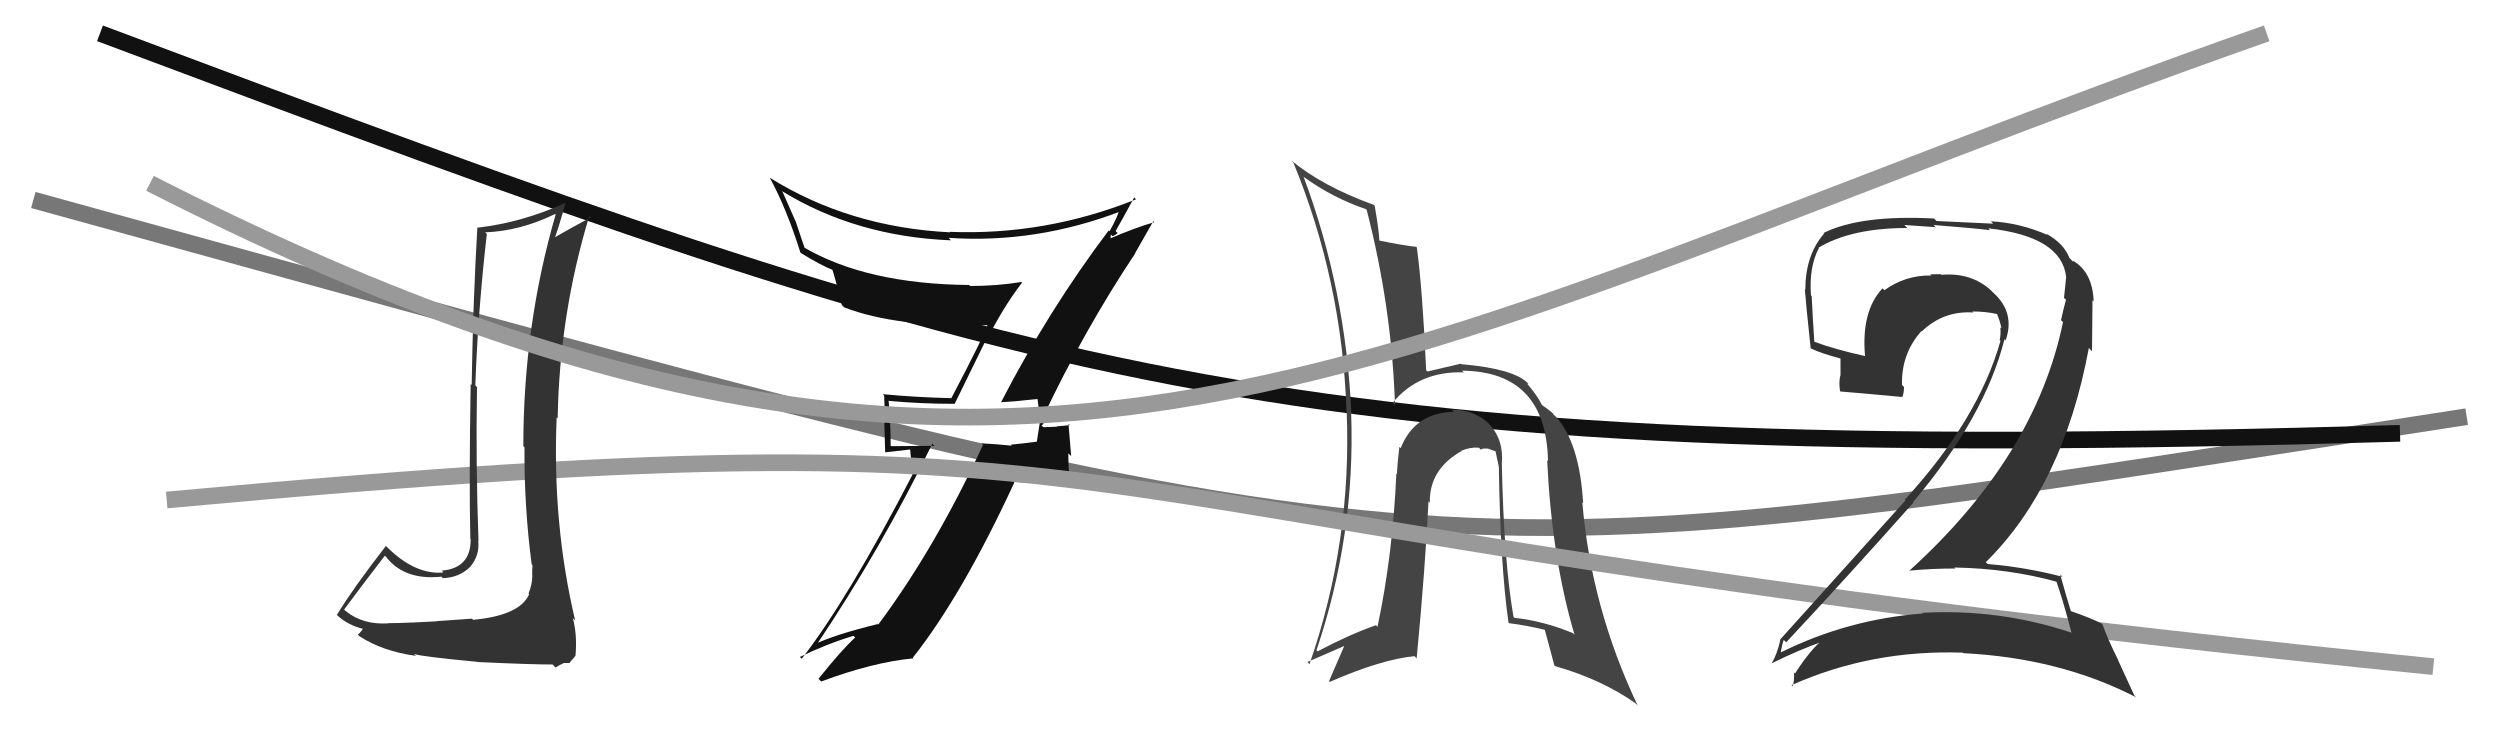 <svg xmlns="http://www.w3.org/2000/svg" width="150" height="44" viewBox="0,0,150,44"><path d="M2 12 C89 36,83 35,148 25" stroke="#777" fill="none"/><path fill="#111" d="M60.07 24.13L60.21 24.27L60.07 24.13Q60.84 24.10 62.25 23.94L62.30 23.99L62.25 23.94Q62.37 24.75 62.37 25.39L62.38 25.41L62.21 26.50L62.21 26.50Q61.48 26.60 60.64 26.68L60.53 26.57L60.70 26.74Q59.73 26.64 58.89 26.60L58.97 26.68L58.98 26.69Q56.13 32.86 52.70 37.47L52.55 37.32L52.68 37.44Q50.13 38.06 48.84 38.67L48.91 38.74L48.94 38.77Q52.89 32.90 55.94 26.62L56.07 26.75L53.47 26.77L53.44 26.75Q53.44 25.41 53.32 24.08L53.34 24.10L53.29 24.05Q55.22 24.23 57.28 24.23L57.28 24.23L59.12 20.47L59.16 20.51Q60.10 18.56 61.32 16.96L61.35 16.99L61.28 16.92Q59.80 17.16 58.21 17.16L58.08 17.03L58.14 17.10Q52.00 17.04 48.23 14.84L48.28 14.89L47.74 13.28L47.73 13.27Q47.33 12.38 46.95 11.50L47.01 11.56L46.91 11.46Q51.35 14.19 57.06 14.42L56.93 14.28L56.91 14.27Q62.18 14.63 67.32 12.65L67.31 12.63L67.18 12.51Q67.07 13.00 66.57 13.88L66.50 13.81L66.52 13.83Q62.92 18.60 60.07 24.12ZM68.28 15.36L68.11 15.18L69.20 13.27L69.26 13.33Q68.13 13.65 66.46 14.37L66.62 14.54L66.65 14.07L66.75 14.17Q66.94 14.10 67.06 13.98L67.00 13.93L66.94 13.86Q67.33 13.18 68.05 11.85L68.17 11.97L68.16 11.96Q62.72 14.14 56.97 13.91L57.02 13.96L57.00 13.94Q50.94 13.63 46.18 10.66L46.18 10.65L46.19 10.67Q47.19 12.50 48.03 15.17L48.15 15.29L48.02 15.16Q49.24 15.92 50.04 16.23L50.01 16.20L49.91 16.10Q50.05 16.43 50.51 18.30L50.50 18.29L50.65 18.44Q53.78 19.66 59.30 19.51L59.28 19.49L59.26 19.47Q59.05 20.14 57.07 23.91L56.91 23.75L57.06 23.89Q54.95 23.84 52.97 23.65L52.86 23.54L53.05 23.73Q53.09 24.53 53.09 25.40L53.06 25.37L53.11 27.14L54.61 26.97L54.75 28.51L54.74 28.50Q50.88 35.95 48.10 39.53L48.07 39.49L47.99 39.42Q49.58 38.64 51.21 38.15L51.15 38.09L51.31 38.25Q50.48 39.01 49.11 40.73L49.10 40.72L49.27 40.89Q52.38 39.73 54.81 39.50L54.83 39.52L54.77 39.46Q57.73 35.72 60.86 28.95L60.82 28.91L64.24 29.10L64.19 29.04Q64.10 28.11 64.10 27.20L64.27 27.37L64.11 25.43L64.19 25.50Q63.96 25.54 63.41 25.58L63.39 25.56L63.43 25.60Q62.86 25.63 62.60 25.63L62.45 25.48L62.48 25.51Q62.59 25.50 62.63 25.35L62.54 25.27L62.62 25.07L62.58 25.03Q65.03 19.84 68.12 15.19Z"/><path d="M6 2 C62 23,76 28,144 26" stroke="#111" fill="none"/><path fill="#444" d="M90.13 27.84L90.15 27.86L90.11 27.82Q90.23 26.42 89.41 25.51L89.35 25.44L89.52 25.61Q88.55 24.55 87.10 24.59L87.19 24.68L87.23 24.71Q84.88 24.76 84.04 26.89L83.93 26.78L83.96 26.81Q83.85 27.76 83.81 28.45L83.72 28.36L83.78 28.42Q83.57 33.27 82.65 37.61L82.63 37.59L82.56 37.51Q80.92 38.09 79.06 39.08L79.04 39.06L78.99 39.01Q81.33 32.10 81.07 24.79L81.13 24.85L81.08 24.81Q80.76 17.41 78.21 10.59L78.11 10.49L78.26 10.64Q79.94 11.86 81.96 12.55L82.10 12.70L82.00 12.59Q83.51 18.44 83.70 24.31L83.62 24.22L83.56 24.17Q85.12 22.26 87.82 22.34L87.85 22.36L87.72 22.24Q92.77 22.29 92.88 27.66L92.98 27.76L92.83 27.61Q93.10 33.44 94.47 38.08L94.46 38.08L94.38 37.99Q92.62 37.26 90.87 37.07L90.91 37.11L90.81 37.01Q90.23 33.69 90.11 27.82ZM90.44 37.29L90.41 37.26L90.54 37.39Q91.59 37.52 92.69 37.79L92.57 37.67L92.69 37.79Q92.73 37.94 93.26 39.92L93.29 39.95L93.32 39.97Q96.14 40.78 98.16 42.22L98.22 42.29L98.26 42.33Q95.47 36.46 94.94 30.14L94.89 30.09L94.99 30.19Q94.77 26.58 93.37 25.02L93.20 24.86L93.21 24.86Q93.21 24.79 92.56 24.33L92.64 24.42L92.50 24.27Q92.27 23.78 91.63 23.02L91.64 23.03L91.71 23.02L91.66 22.98Q90.80 22.12 87.68 21.85L87.71 21.88L87.65 21.82Q87.06 21.95 85.65 22.29L85.53 22.18L85.57 22.21Q85.35 17.35 85.01 14.84L84.97 14.81L84.98 14.81Q84.27 14.74 82.78 14.44L82.78 14.44L82.76 14.42Q82.74 13.83 82.48 12.34L82.37 12.24L82.42 12.29Q79.33 11.17 77.46 9.61L77.46 9.61L77.60 9.75Q80.53 16.87 80.79 24.67L80.73 24.61L80.80 24.67Q81.12 32.50 78.57 39.85L78.52 39.80L78.45 39.72Q79.51 39.26 80.65 38.76L80.65 38.77L79.74 40.87L79.79 40.91Q82.89 39.56 84.87 39.37L84.84 39.34L85.00 39.50Q85.52 34.04 85.71 30.08L85.67 30.04L85.79 30.17Q85.74 28.17 87.68 27.07L87.79 27.17L87.67 27.05Q88.20 26.82 88.73 26.86L88.75 26.88L88.86 26.99Q88.90 26.88 89.25 26.92L89.23 26.90L89.76 27.09L89.73 27.06Q89.82 27.53 89.93 27.99L89.76 27.81L89.93 27.98Q90.02 33.93 90.51 37.36Z"/><path d="M10 30 C75 24,56 31,146 40" stroke="#999" fill="none"/><path fill="#333" d="M123.36 34.86L123.43 34.93L123.38 34.88Q123.76 35.94 124.29 37.96L124.27 37.94L124.29 37.96Q119.94 36.51 115.34 36.77L115.31 36.75L115.37 36.81Q110.88 37.15 106.88 39.13L106.88 39.13L106.85 39.10Q107.00 38.33 107.04 38.41L107.20 38.57L107.17 38.54Q110.88 34.57 114.81 30.15L114.71 30.05L114.78 30.13Q119.09 25.03 120.27 20.35L120.40 20.48L120.34 20.42Q120.91 18.78 119.64 17.60L119.52 17.49L119.48 17.44Q118.27 16.33 116.48 16.49L116.47 16.47L116.45 16.45Q116.15 16.46 115.81 16.46L115.82 16.47L115.88 16.53Q114.33 16.50 113.07 17.41L113.07 17.41L112.95 17.30Q111.67 18.67 111.90 21.34L111.97 21.42L111.93 21.37Q110.07 20.96 108.85 20.50L108.86 20.51L108.86 20.51Q108.77 19.21 108.70 17.76L108.59 17.66L108.66 17.73Q108.53 16.03 109.13 14.89L109.17 14.92L109.11 14.86Q111.09 13.68 114.44 13.68L114.26 13.50L116.14 13.63L116.01 13.50Q118.45 13.69 119.40 13.81L119.27 13.67L119.30 13.70Q123.71 14.19 123.97 16.63L123.99 16.64L123.97 16.63Q123.92 17.07 123.84 17.87L123.93 17.96L123.96 17.98Q123.81 18.52 123.66 19.21L123.82 19.37L123.78 19.33Q122.11 27.41 114.54 34.26L114.48 34.20L114.52 34.24Q115.95 34.11 117.32 34.11L117.30 34.09L117.26 34.05Q120.55 34.11 123.41 34.91ZM122.86 14.11L122.87 14.11L122.86 14.10Q121.16 13.36 119.45 13.28L119.59 13.42L116.19 13.26L116.04 13.11Q111.62 12.88 109.41 13.98L109.47 14.04L109.44 14.02Q108.32 15.32 108.32 17.38L108.37 17.43L108.29 17.35Q108.34 18.09 108.64 20.90L108.62 20.88L108.64 20.90Q109.25 21.20 110.43 21.51L110.43 21.51L110.43 22.54L110.42 22.53Q110.32 22.93 110.40 23.46L110.53 23.59L110.43 23.49Q111.67 23.59 114.15 23.82L114.20 23.87L114.14 23.82Q114.24 23.57 114.24 23.23L114.24 23.22L114.12 23.10Q114.07 21.23 115.28 19.87L115.44 20.03L115.30 19.89Q116.61 18.63 118.40 18.75L118.32 18.67L118.35 18.69Q119.06 18.68 119.82 18.84L119.89 18.90L119.82 18.84Q120.01 19.29 120.09 19.71L120.04 19.66L120.02 19.65Q120.06 20.06 119.98 20.41L119.99 20.41L120.03 20.45Q118.71 25.15 114.29 29.98L114.29 29.98L114.33 30.02Q112.25 32.32 106.81 38.37L106.75 38.31L106.82 38.39Q106.64 39.23 106.30 39.80L106.19 39.69L106.30 39.80Q107.95 38.98 109.47 38.45L109.32 38.29L109.39 38.37Q108.66 38.92 107.70 40.41L107.76 40.47L107.64 40.35Q107.67 40.83 107.56 41.18L107.59 41.21L107.49 41.11Q112.28 38.97 117.77 39.16L117.75 39.15L117.80 39.19Q123.60 39.48 128.17 41.84L128.06 41.73L127.08 39.60L127.11 39.64Q126.42 38.26 126.15 37.46L126.15 37.46L126.11 37.42Q125.48 37.09 124.26 36.67L124.29 36.70L124.25 36.66Q123.99 35.84 123.61 34.46L123.72 34.57L123.76 34.61Q121.54 34.03 119.25 33.84L119.30 33.88L119.15 33.73Q123.80 29.14 125.33 20.88L125.52 21.07L125.55 18.01L125.62 18.09Q125.56 16.31 124.34 15.62L124.40 15.68L124.37 15.69L124.28 15.60Q124.17 15.45 124.09 15.45L124.18 15.55L124.19 15.55Q123.88 14.63 122.77 14.02Z"/><path fill="#333" d="M28.37 37.17L28.31 37.12L26.18 37.27L26.19 37.28Q25.75 37.30 24.78 37.35L24.79 37.37L24.77 37.35Q23.79 37.39 23.29 37.39L23.41 37.51L23.30 37.40Q21.77 37.50 20.74 36.66L20.72 36.65L20.65 36.57Q21.45 35.48 23.09 33.34L23.01 33.26L23.17 33.42Q24.27 34.83 26.48 34.60L26.55 34.67L26.56 34.69Q27.56 34.66 28.21 34.01L28.09 33.89L28.21 34.01Q28.80 33.31 28.69 32.43L28.67 32.41L28.71 32.45Q28.54 27.79 28.62 23.23L28.59 23.20L28.52 23.12Q28.68 18.64 29.21 14.04L29.19 14.02L29.11 13.94Q31.18 13.87 33.31 12.84L33.19 12.72L33.34 12.87Q31.40 19.54 31.40 26.77L31.34 26.71L31.47 26.83Q31.44 30.35 31.90 33.86L31.92 33.88L31.95 33.90Q31.93 34.15 31.93 34.50L31.88 34.44L31.94 34.51Q31.94 35.07 31.71 35.61L31.70 35.60L31.75 35.65Q31.20 36.93 28.38 37.19ZM33.27 39.99L33.34 40.05L33.55 39.92L33.83 39.78L34.21 39.78L34.18 39.75Q34.45 39.46 34.53 39.34L34.57 39.38L34.53 39.34Q34.64 38.08 34.37 37.09L34.47 37.19L34.51 37.23Q33.13 31.40 33.40 25.04L33.42 25.06L33.46 25.10Q33.57 18.85 35.36 12.95L35.41 13.01L35.45 13.04Q34.45 13.57 33.20 14.29L33.28 14.38L33.26 14.35Q33.52 13.67 33.94 12.14L33.94 12.14L33.96 12.16Q31.31 13.36 28.65 13.66L28.76 13.77L28.64 13.66Q28.38 18.15 28.30 23.10L28.31 23.11L28.24 23.04Q28.14 28.92 28.22 32.34L28.20 32.33L28.24 32.36Q28.25 34.09 26.50 34.24L26.62 34.37L26.61 34.35Q24.93 34.50 23.26 32.86L23.07 32.68L23.15 32.76Q21.16 35.33 20.21 36.90L20.19 36.88L20.13 36.82Q20.83 37.52 21.86 37.75L21.82 37.71L21.79 37.68Q21.73 37.85 21.47 38.08L21.49 38.10L21.56 38.17Q22.96 39.08 24.94 39.35L25.01 39.41L24.84 39.24Q25.34 39.40 28.63 39.71L28.54 39.61L28.64 39.72Q31.79 39.87 33.16 39.87Z"/><path d="M9 11 C62 38,82 21,136 2" stroke="#999" fill="none"/></svg>